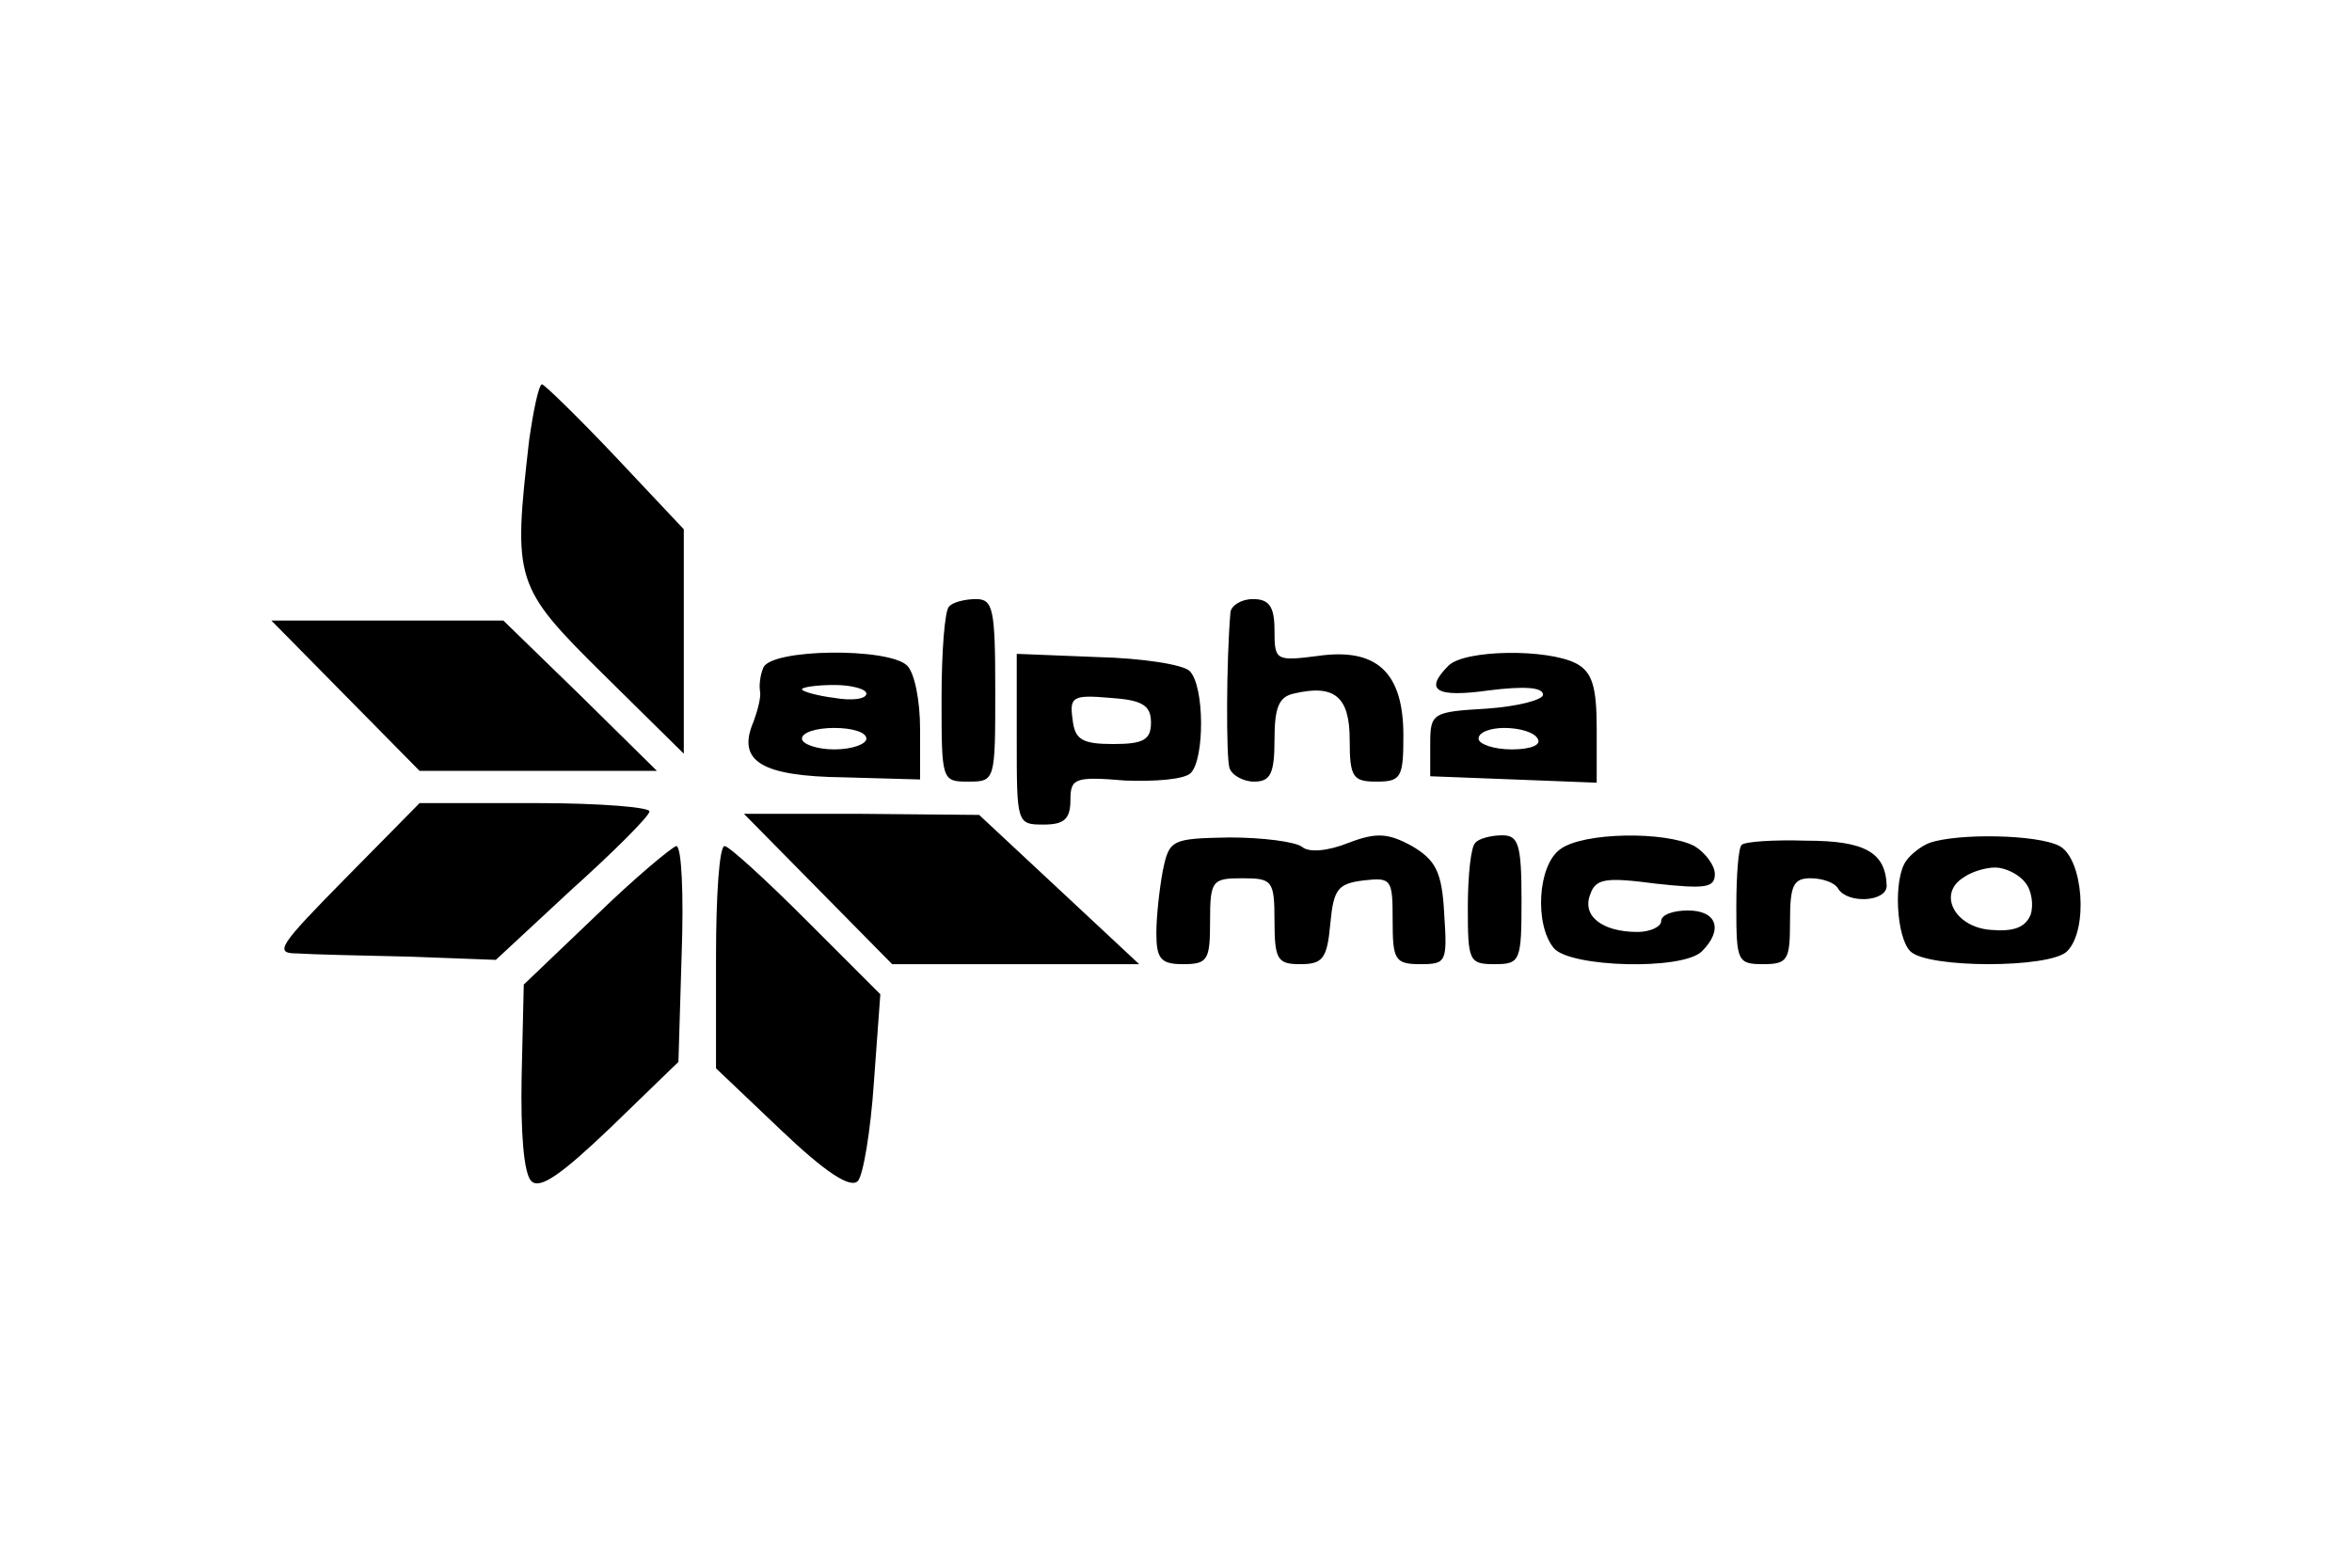 <svg xmlns="http://www.w3.org/2000/svg" height="800" width="1200" version="1.0" viewBox="-59.128 -43.532 512.446 261.192"><path d="M56.16 12.168c-3.51 30.654-3.276 31.824 16.146 51.012l17.55 17.316V31.59L74.88 15.678C66.69 7.02 59.436 0 58.968 0c-.702 0-1.872 5.616-2.808 12.168zm91.494 36.27c-.936.702-1.638 9.828-1.638 19.89 0 18.018 0 18.252 5.85 18.252s5.85-.234 5.85-19.89c0-17.784-.468-19.89-4.212-19.89-2.34 0-5.148.702-5.85 1.638zm61.308 1.17c-.936 10.998-.936 31.59-.234 33.93.468 1.638 3.042 3.042 5.382 3.042 3.51 0 4.446-1.638 4.446-9.126 0-7.02.936-9.36 4.212-10.062 8.892-2.106 12.168.702 12.168 10.062 0 8.19.702 9.126 5.85 9.126 5.382 0 5.85-.936 5.85-10.062 0-13.806-5.85-19.188-18.72-17.316-9.126 1.17-9.36.936-9.36-5.616 0-5.148-1.17-6.786-4.68-6.786-2.574 0-4.68 1.404-4.914 2.808zM16.146 67.86l16.146 16.38h51.714L67.392 67.86 50.544 51.48H0zm91.026-6.084c-.702 1.638-.936 3.978-.702 5.148.234 1.17-.468 3.978-1.404 6.552-3.744 8.658 1.638 11.934 19.656 12.168l16.614.468V75.114c0-6.084-1.17-12.168-2.808-13.806-3.978-3.978-29.718-3.744-31.356.468zm22.464 5.616c0 1.17-3.042 1.638-7.02.936-3.744-.468-7.02-1.404-7.02-1.872 0-.468 3.276-.936 7.02-.936 3.978 0 7.02.936 7.02 1.872zm0 9.828c0 1.17-3.042 2.34-7.02 2.34-3.744 0-7.02-1.17-7.02-2.34 0-1.404 3.276-2.34 7.02-2.34 3.978 0 7.02.936 7.02 2.34zm32.76 0c0 18.486 0 18.72 5.85 18.72 4.446 0 5.85-1.17 5.85-5.382 0-4.68.936-5.148 11.934-4.212 6.552.234 12.87-.234 14.274-1.638 3.042-3.042 3.042-18.954-.234-22.23-1.404-1.404-10.296-2.808-20.124-3.042l-17.55-.702zm29.25-3.51c0 3.744-1.638 4.68-8.19 4.68-6.786 0-8.424-.936-8.892-5.382-.702-4.914 0-5.382 8.19-4.68 7.02.468 8.892 1.638 8.892 5.382zm64.818-12.402c-5.382 5.382-2.808 7.02 8.892 5.382 7.488-.936 11.7-.702 11.7.936 0 1.17-5.616 2.574-12.168 3.042-11.934.702-12.402.936-12.402 7.722v7.02l18.252.702 18.018.702v-11.7c0-9.126-.936-12.402-4.446-14.274-6.318-3.276-24.336-3.042-27.846.468zm19.422 15.912c.936 1.404-1.638 2.34-5.616 2.34-3.978 0-7.254-1.17-7.254-2.34 0-1.404 2.574-2.34 5.616-2.34 3.276 0 6.552.936 7.254 2.34zm-259.74 30.42C1.638 122.382.468 124.02 5.616 124.02c3.276.234 14.274.468 24.57.702l18.72.702 16.38-15.21c9.126-8.19 16.848-15.912 17.082-17.082.468-.936-10.53-1.872-24.57-1.872H32.292zm102.96 2.34l16.146 16.38h53.82l-17.55-16.38-17.316-16.146-25.74-.234H102.96zm75.114-3.978c-.702 3.744-1.404 9.828-1.404 13.572 0 5.616.936 6.786 5.85 6.786 5.382 0 5.85-.936 5.85-9.36 0-8.892.468-9.36 7.02-9.36s7.02.468 7.02 9.36c0 8.424.702 9.36 5.616 9.36s5.85-1.17 6.552-8.892c.702-7.488 1.638-8.658 7.254-9.36 6.084-.702 6.318-.234 6.318 8.658 0 8.658.468 9.594 6.084 9.594s5.85-.468 5.148-10.998c-.468-9.126-1.872-11.7-7.02-14.742-5.148-2.808-7.722-3.042-13.806-.702-4.68 1.872-8.658 2.106-10.062.936s-8.658-2.106-15.912-2.106c-12.636.234-13.104.468-14.508 7.254zm68.094-6.084c-.936.702-1.638 7.02-1.638 14.04 0 11.7.234 12.402 5.85 12.402s5.85-.702 5.85-14.04c0-12.168-.702-14.04-4.212-14.04-2.34 0-5.148.702-5.85 1.638zm18.486 1.404c-4.914 3.51-5.616 16.38-1.404 21.528 3.51 4.212 28.08 4.914 32.292.702 4.68-4.68 3.276-8.892-3.042-8.892-3.276 0-5.85.936-5.85 2.34 0 1.17-2.34 2.34-5.148 2.34-7.722 0-12.168-3.51-10.296-8.19 1.17-3.51 3.51-3.744 14.274-2.34 10.764 1.17 12.87.936 12.87-2.106 0-1.872-2.106-4.68-4.446-6.084-6.318-3.276-24.336-3.042-29.25.702zm39.546-.936c-.702.468-1.17 6.552-1.17 13.572 0 11.7.234 12.402 5.85 12.402 5.382 0 5.85-.936 5.85-9.36 0-7.722.702-9.36 4.446-9.36 2.574 0 5.382.936 6.084 2.34 2.106 3.276 10.53 2.808 10.53-.702-.234-7.254-4.68-9.828-17.55-9.828-7.254-.234-13.572.234-14.04.936zm40.95-.468c-1.872.702-4.212 2.574-5.148 3.978-2.808 3.978-2.106 16.614.936 19.656 3.744 3.744 30.42 3.744 34.164 0 4.68-4.68 3.51-20.124-1.638-22.932-4.914-2.574-22.23-2.808-28.314-.702zm20.826 8.658c1.404 1.638 1.872 4.914 1.17 7.02-1.17 2.808-3.744 3.744-8.892 3.276-7.722-.702-11.466-7.956-5.616-11.466 1.638-1.17 4.68-2.106 6.786-2.106s5.148 1.404 6.552 3.276zM70.668 115.83L54.99 130.806l-.468 20.124c-.234 12.168.468 21.06 2.106 22.698 1.872 1.872 6.552-1.404 17.316-11.7l14.742-14.274.702-23.4c.468-13.104 0-23.634-1.17-23.634-.936.234-8.892 6.786-17.55 15.21zm26.208 8.892v24.336l14.274 13.572c9.594 9.126 14.976 12.636 16.614 10.998 1.17-1.17 2.808-10.998 3.51-21.528l1.404-19.188-16.146-16.146c-8.892-8.892-16.848-16.146-17.784-16.146-1.17 0-1.872 10.998-1.872 24.102z"/></svg>